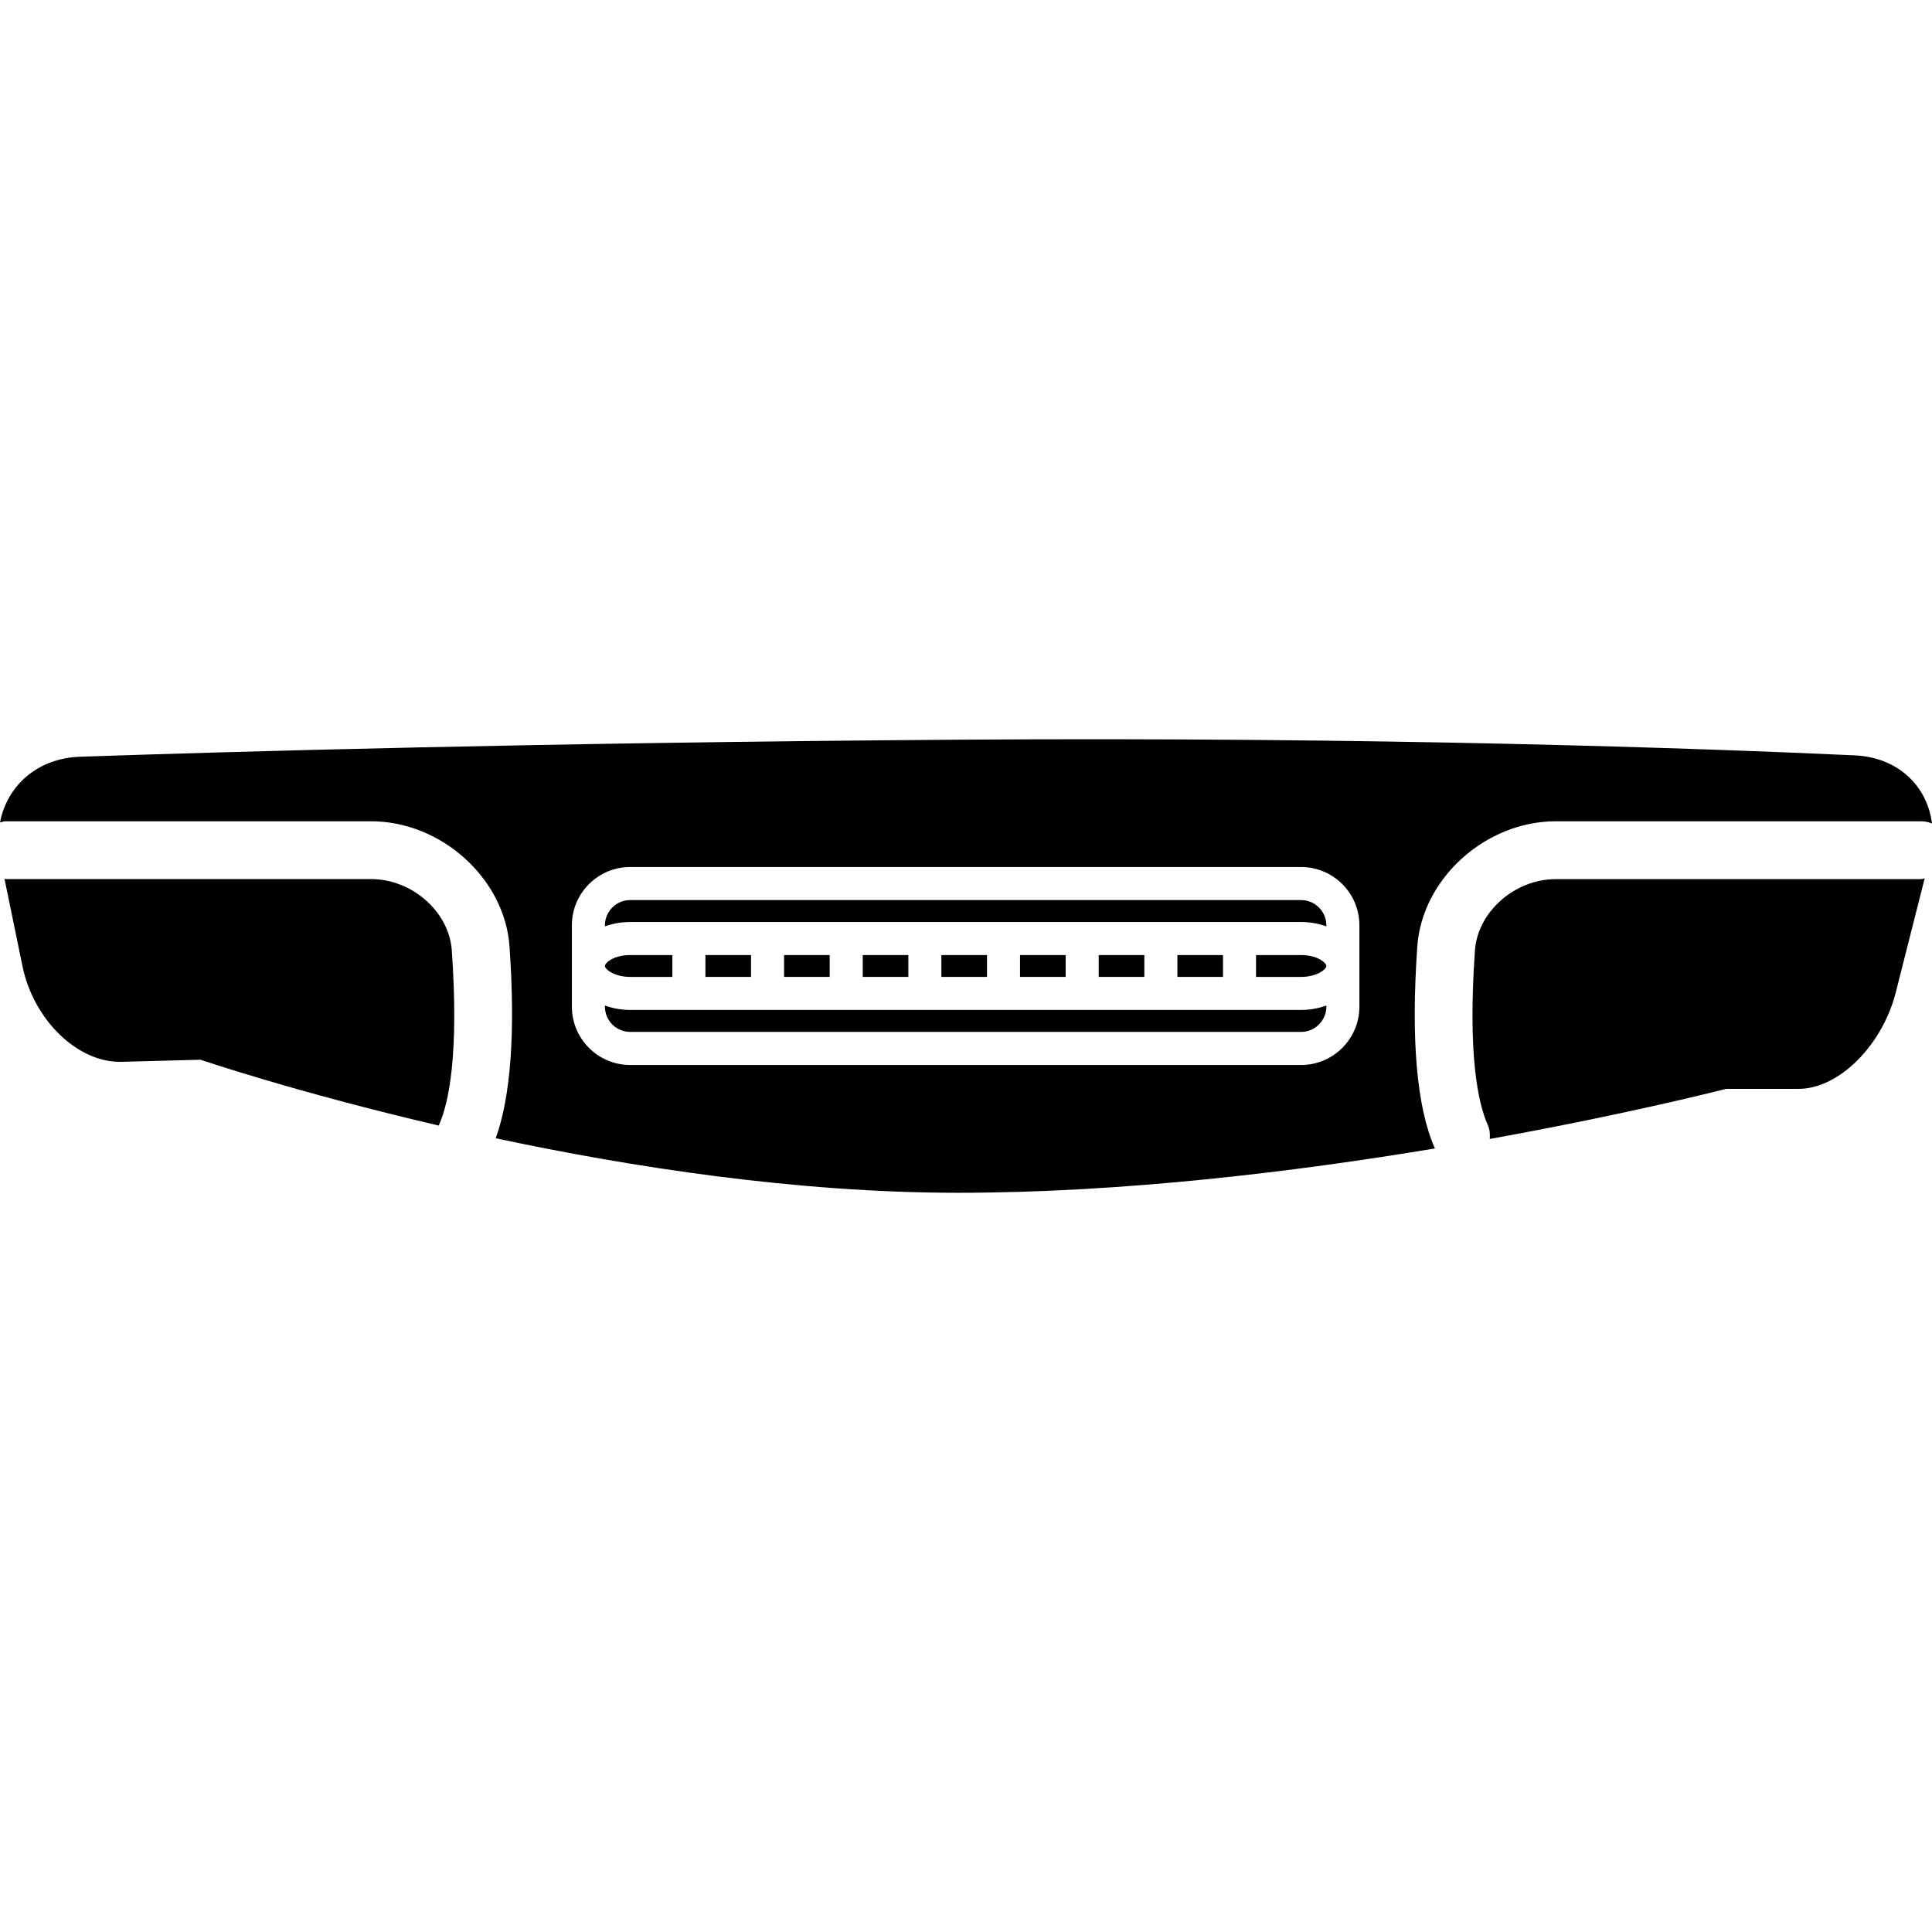 <?xml version="1.0" encoding="iso-8859-1"?>
<!-- Generator: Adobe Illustrator 16.0.0, SVG Export Plug-In . SVG Version: 6.00 Build 0)  -->
<!DOCTYPE svg PUBLIC "-//W3C//DTD SVG 1.1//EN" "http://www.w3.org/Graphics/SVG/1.1/DTD/svg11.dtd">
<svg version="1.1" id="Capa_1" xmlns="http://www.w3.org/2000/svg" xmlns:xlink="http://www.w3.org/1999/xlink" x="0px" y="0px"
	 width="558.947px" height="558.948px" viewBox="0 0 558.947 558.948" style="enable-background:new 0 0 558.947 558.948;"
	 xml:space="preserve">
<g>
	<rect x="226.842" y="276.309" width="13.196" height="6.321"/>
	<path d="M35.152,307.195c12.623-0.325,22.854-0.603,22.854-0.603s27.894,9.496,68.965,19.049c0.029-0.058,0.019-0.124,0.038-0.191
		c2.85-6.416,5.805-20.377,3.701-50.499c-0.784-11.179-11.494-20.627-23.371-20.627H1.712c-0.144,0-0.268-0.076-0.411-0.086
		l5.202,25.293C9.716,295.137,22.529,307.53,35.152,307.195z"/>
	<rect x="272.35" y="276.309" width="13.197" height="6.321"/>
	<path d="M376.418,266.746c2.648,0,5.098,0.469,7.307,1.263v-0.307c0-4.025-3.281-7.306-7.307-7.306H182.319
		c-4.026,0-7.306,3.28-7.306,7.306v0.307c2.209-0.794,4.657-1.263,7.306-1.263H376.418z"/>
	<rect x="295.109" y="276.309" width="13.195" height="6.321"/>
	<path d="M182.319,282.629h12.202v-6.321h-12.202c-4.752,0-7.306,2.247-7.306,3.165
		C175.013,280.439,177.767,282.629,182.319,282.629z"/>
	<rect x="204.083" y="276.309" width="13.196" height="6.321"/>
	<rect x="249.601" y="276.309" width="13.196" height="6.321"/>
	<path d="M107.339,237.6c20.339,0,38.68,16.572,40.067,36.185c1.74,24.881,0.363,43.471-3.988,55.529
		c39.12,8.339,87.086,15.769,133.722,15.769c47.832,0,97.662-6.11,137.996-12.823l0,0c-5.27-11.857-6.98-31.527-5.096-58.464
		c1.387-19.613,19.727-36.194,40.066-36.194h105.617c1.148,0,2.229,0.229,3.223,0.65c-1.357-10.911-9.896-19.154-22.318-19.718
		c-44.523-2.046-137.768-5.374-259.488-4.533c-120.622,0.851-210.633,3.442-254.028,4.934C10.892,219.354,2.037,227.253,0,237.944
		c0.574-0.124,1.109-0.344,1.712-0.344H107.339L107.339,237.6z M165.451,267.702c0-9.304,7.564-16.868,16.868-16.868h194.099
		c9.305,0,16.869,7.564,16.869,16.868v23.542c0,9.305-7.574,16.868-16.869,16.868H182.319c-9.304,0-16.868-7.563-16.868-16.868
		V267.702z"/>
	<rect x="317.867" y="276.309" width="13.197" height="6.321"/>
	<path d="M520.354,315.017c11.627,0,24.213-12.526,28.133-27.979l8.338-32.923c-0.373,0.058-0.707,0.229-1.1,0.229H450.098
		c-11.877,0-22.586,9.447-23.381,20.626c-2.104,30.122,0.852,44.083,3.711,50.49c0.592,1.329,0.688,2.706,0.574,4.055
		c40.641-7.335,68.324-14.487,68.324-14.487h21.027V315.017z"/>
	<path d="M182.319,298.542h194.099c4.025,0,7.307-3.28,7.307-7.307v-0.315c-2.209,0.784-4.658,1.263-7.307,1.263H182.319
		c-2.649,0-5.097-0.479-7.306-1.263v0.315C175.013,295.271,178.284,298.542,182.319,298.542z"/>
	<rect x="340.635" y="276.309" width="13.188" height="6.321"/>
	<path d="M363.385,276.309v6.321h13.033c4.553,0,7.307-2.19,7.307-3.156c0-0.918-2.562-3.165-7.307-3.165H363.385L363.385,276.309z"
		/>
</g>
<g>
</g>
<g>
</g>
<g>
</g>
<g>
</g>
<g>
</g>
<g>
</g>
<g>
</g>
<g>
</g>
<g>
</g>
<g>
</g>
<g>
</g>
<g>
</g>
<g>
</g>
<g>
</g>
<g>
</g>
</svg>
